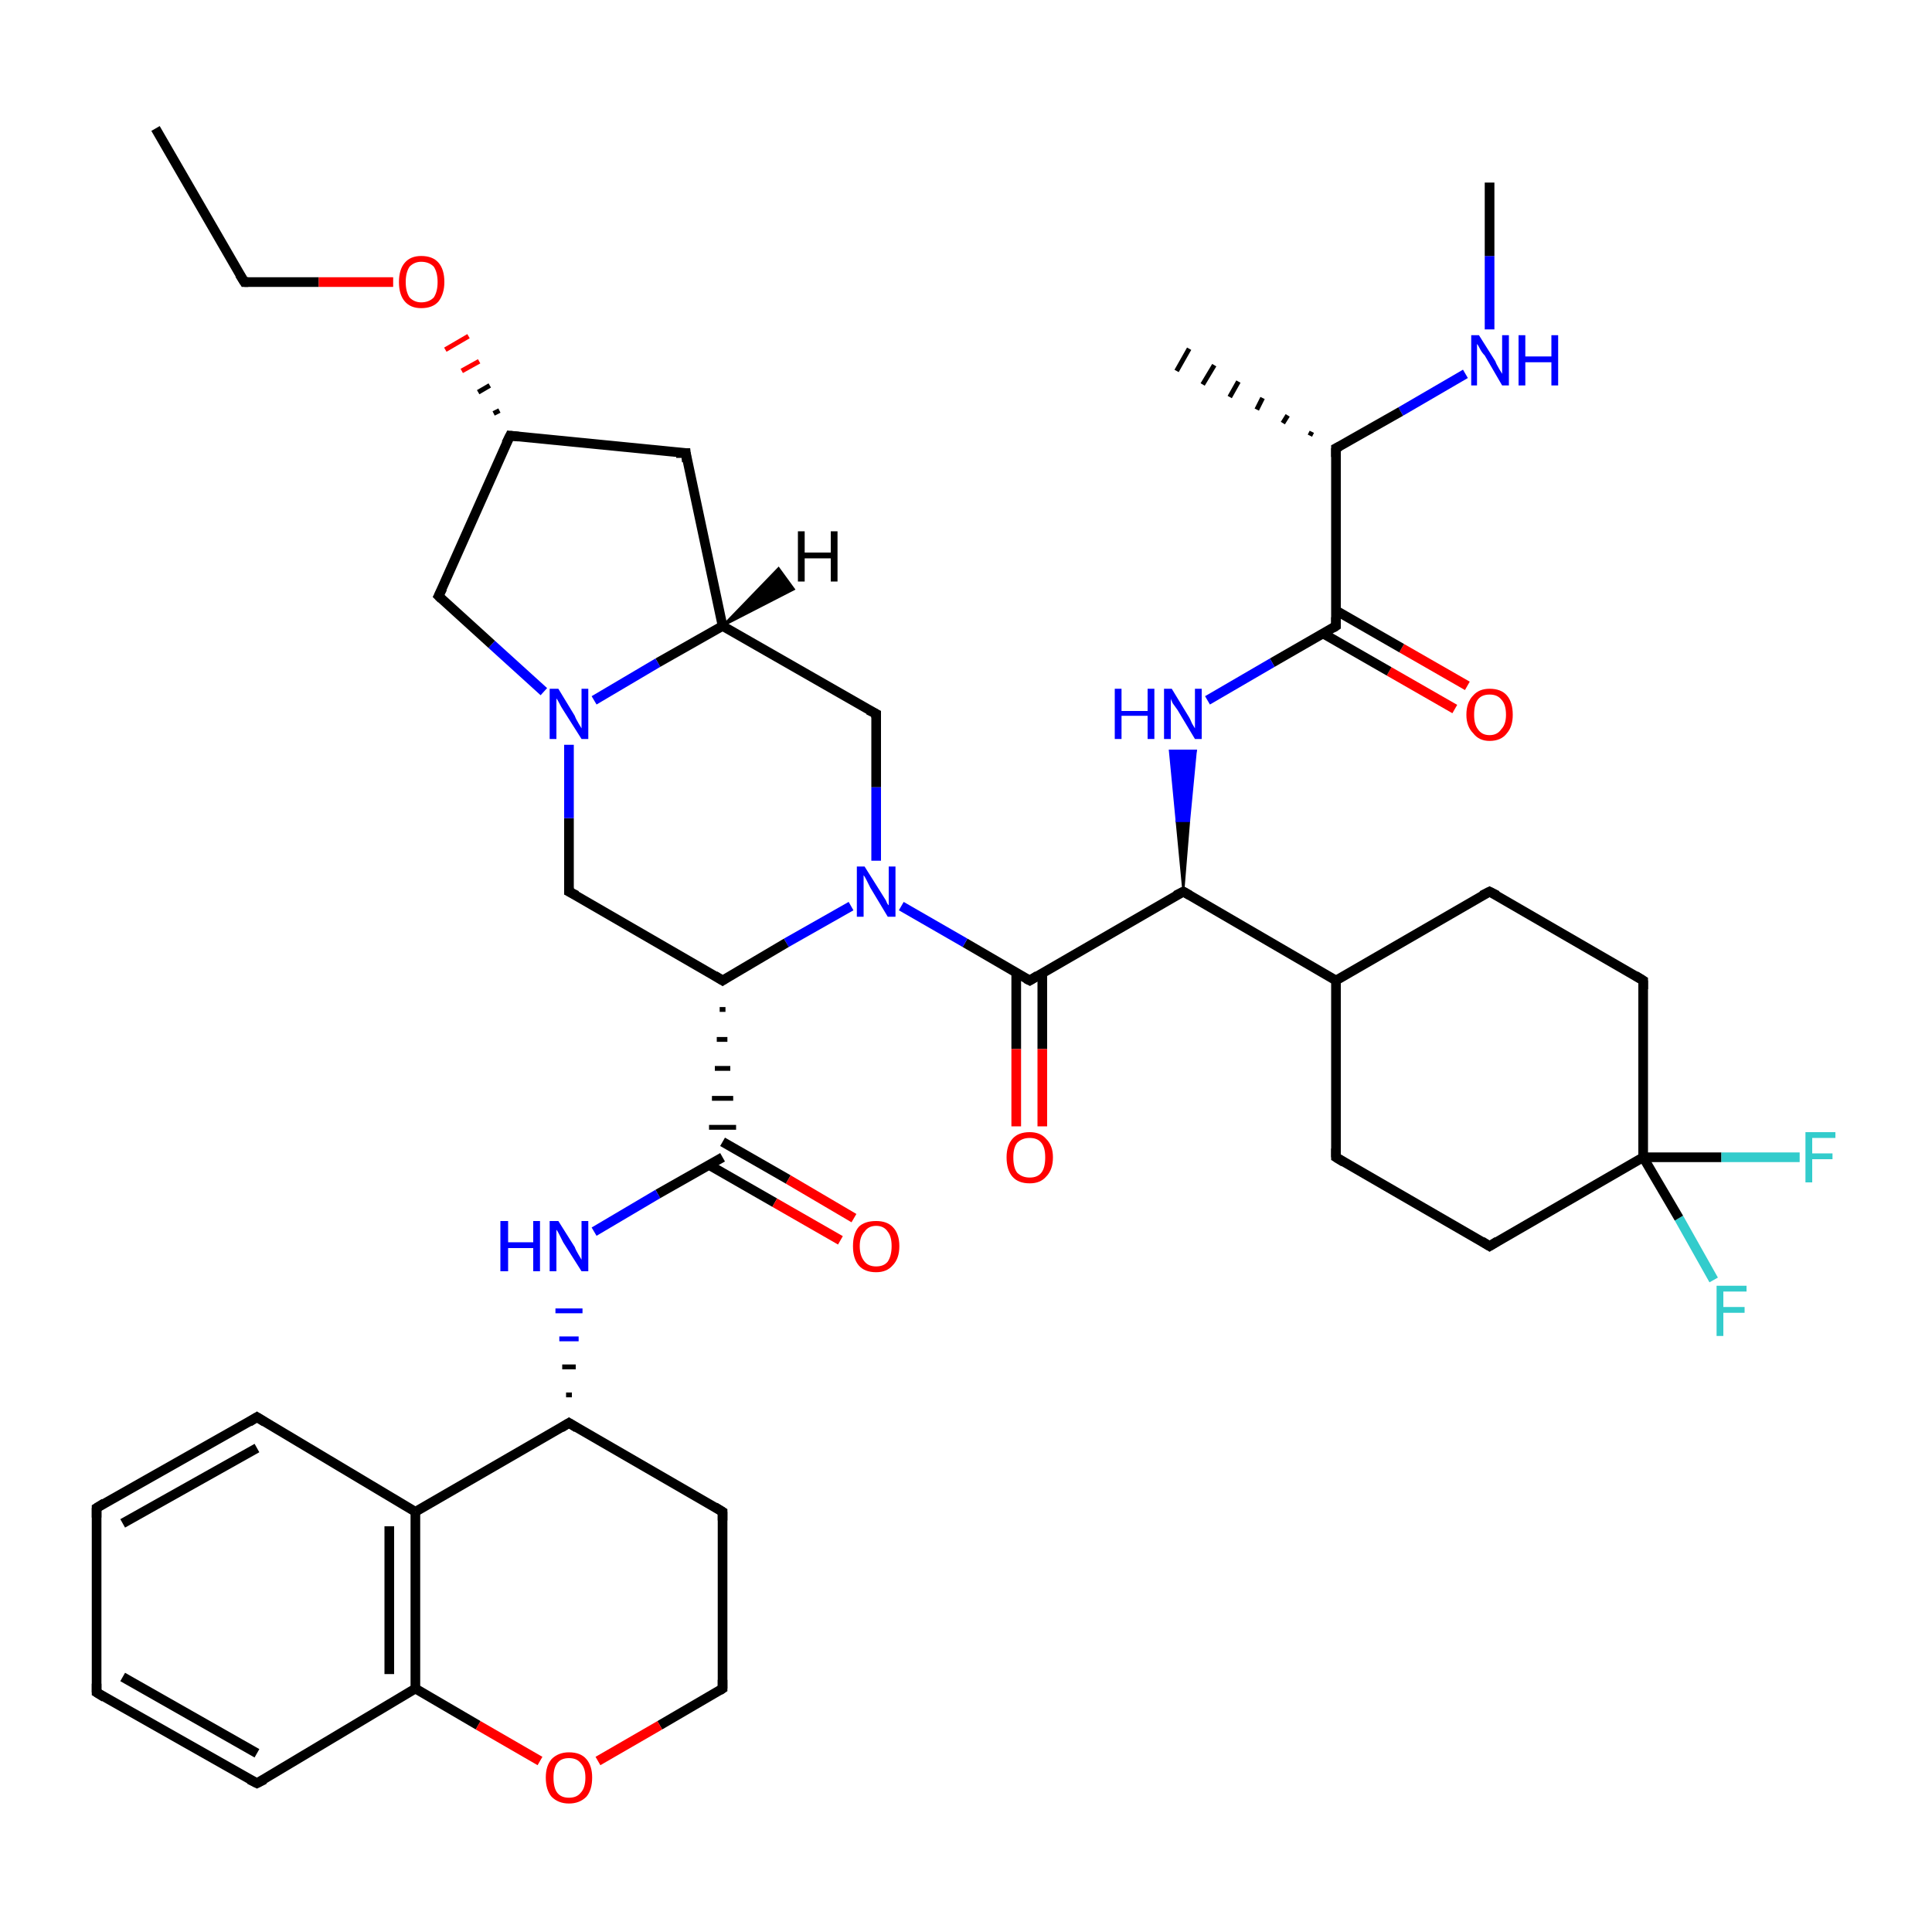 <?xml version='1.0' encoding='iso-8859-1'?>
<svg version='1.1' baseProfile='full'
              xmlns='http://www.w3.org/2000/svg'
                      xmlns:rdkit='http://www.rdkit.org/xml'
                      xmlns:xlink='http://www.w3.org/1999/xlink'
                  xml:space='preserve'
width='200px' height='200px' viewBox='0 0 200 200'>
<!-- END OF HEADER -->
<rect style='opacity:1.0;fill:#FFFFFF;stroke:none' width='200.0' height='200.0' x='0.0' y='0.0'> </rect>
<path class='bond-0 atom-0 atom-1' d='M 154.2,34.1 L 154.2,26.5' style='fill:none;fill-rule:evenodd;stroke:#0000FF;stroke-width:1.0px;stroke-linecap:butt;stroke-linejoin:miter;stroke-opacity:1' />
<path class='bond-0 atom-0 atom-1' d='M 154.2,26.5 L 154.2,18.9' style='fill:none;fill-rule:evenodd;stroke:#000000;stroke-width:1.0px;stroke-linecap:butt;stroke-linejoin:miter;stroke-opacity:1' />
<path class='bond-1 atom-0 atom-2' d='M 151.7,38.7 L 145.0,42.6' style='fill:none;fill-rule:evenodd;stroke:#0000FF;stroke-width:1.0px;stroke-linecap:butt;stroke-linejoin:miter;stroke-opacity:1' />
<path class='bond-1 atom-0 atom-2' d='M 145.0,42.6 L 138.3,46.4' style='fill:none;fill-rule:evenodd;stroke:#000000;stroke-width:1.0px;stroke-linecap:butt;stroke-linejoin:miter;stroke-opacity:1' />
<path class='bond-2 atom-2 atom-3' d='M 135.6,45.1 L 135.8,44.7' style='fill:none;fill-rule:evenodd;stroke:#000000;stroke-width:0.5px;stroke-linecap:butt;stroke-linejoin:miter;stroke-opacity:1' />
<path class='bond-2 atom-2 atom-3' d='M 132.8,43.8 L 133.3,43.0' style='fill:none;fill-rule:evenodd;stroke:#000000;stroke-width:0.5px;stroke-linecap:butt;stroke-linejoin:miter;stroke-opacity:1' />
<path class='bond-2 atom-2 atom-3' d='M 130.1,42.4 L 130.7,41.2' style='fill:none;fill-rule:evenodd;stroke:#000000;stroke-width:0.5px;stroke-linecap:butt;stroke-linejoin:miter;stroke-opacity:1' />
<path class='bond-2 atom-2 atom-3' d='M 127.3,41.1 L 128.2,39.5' style='fill:none;fill-rule:evenodd;stroke:#000000;stroke-width:0.5px;stroke-linecap:butt;stroke-linejoin:miter;stroke-opacity:1' />
<path class='bond-2 atom-2 atom-3' d='M 124.5,39.8 L 125.7,37.8' style='fill:none;fill-rule:evenodd;stroke:#000000;stroke-width:0.5px;stroke-linecap:butt;stroke-linejoin:miter;stroke-opacity:1' />
<path class='bond-2 atom-2 atom-3' d='M 121.8,38.4 L 123.1,36.1' style='fill:none;fill-rule:evenodd;stroke:#000000;stroke-width:0.5px;stroke-linecap:butt;stroke-linejoin:miter;stroke-opacity:1' />
<path class='bond-3 atom-5 atom-4' d='M 150.6,73.4 L 143.8,69.5' style='fill:none;fill-rule:evenodd;stroke:#FF0000;stroke-width:1.0px;stroke-linecap:butt;stroke-linejoin:miter;stroke-opacity:1' />
<path class='bond-3 atom-5 atom-4' d='M 143.8,69.5 L 137.0,65.6' style='fill:none;fill-rule:evenodd;stroke:#000000;stroke-width:1.0px;stroke-linecap:butt;stroke-linejoin:miter;stroke-opacity:1' />
<path class='bond-3 atom-5 atom-4' d='M 151.9,71.0 L 145.1,67.1' style='fill:none;fill-rule:evenodd;stroke:#FF0000;stroke-width:1.0px;stroke-linecap:butt;stroke-linejoin:miter;stroke-opacity:1' />
<path class='bond-3 atom-5 atom-4' d='M 145.1,67.1 L 138.3,63.2' style='fill:none;fill-rule:evenodd;stroke:#000000;stroke-width:1.0px;stroke-linecap:butt;stroke-linejoin:miter;stroke-opacity:1' />
<path class='bond-4 atom-2 atom-4' d='M 138.3,46.4 L 138.3,64.8' style='fill:none;fill-rule:evenodd;stroke:#000000;stroke-width:1.0px;stroke-linecap:butt;stroke-linejoin:miter;stroke-opacity:1' />
<path class='bond-5 atom-4 atom-9' d='M 138.3,64.8 L 131.7,68.6' style='fill:none;fill-rule:evenodd;stroke:#000000;stroke-width:1.0px;stroke-linecap:butt;stroke-linejoin:miter;stroke-opacity:1' />
<path class='bond-5 atom-4 atom-9' d='M 131.7,68.6 L 125.0,72.5' style='fill:none;fill-rule:evenodd;stroke:#0000FF;stroke-width:1.0px;stroke-linecap:butt;stroke-linejoin:miter;stroke-opacity:1' />
<path class='bond-6 atom-8 atom-9' d='M 122.5,92.3 L 121.8,85.0 L 123.1,85.0 Z' style='fill:#000000;fill-rule:evenodd;fill-opacity:1;stroke:#000000;stroke-width:0.2px;stroke-linecap:butt;stroke-linejoin:miter;stroke-opacity:1;' />
<path class='bond-6 atom-8 atom-9' d='M 121.8,85.0 L 123.8,77.7 L 121.1,77.7 Z' style='fill:#0000FF;fill-rule:evenodd;fill-opacity:1;stroke:#0000FF;stroke-width:0.2px;stroke-linecap:butt;stroke-linejoin:miter;stroke-opacity:1;' />
<path class='bond-6 atom-8 atom-9' d='M 121.8,85.0 L 123.1,85.0 L 123.8,77.7 Z' style='fill:#0000FF;fill-rule:evenodd;fill-opacity:1;stroke:#0000FF;stroke-width:0.2px;stroke-linecap:butt;stroke-linejoin:miter;stroke-opacity:1;' />
<path class='bond-7 atom-17 atom-16' d='M 138.3,119.8 L 154.2,129.0' style='fill:none;fill-rule:evenodd;stroke:#000000;stroke-width:1.0px;stroke-linecap:butt;stroke-linejoin:miter;stroke-opacity:1' />
<path class='bond-8 atom-17 atom-10' d='M 138.3,119.8 L 138.3,101.5' style='fill:none;fill-rule:evenodd;stroke:#000000;stroke-width:1.0px;stroke-linecap:butt;stroke-linejoin:miter;stroke-opacity:1' />
<path class='bond-9 atom-8 atom-10' d='M 122.5,92.3 L 138.3,101.5' style='fill:none;fill-rule:evenodd;stroke:#000000;stroke-width:1.0px;stroke-linecap:butt;stroke-linejoin:miter;stroke-opacity:1' />
<path class='bond-10 atom-8 atom-6' d='M 122.5,92.3 L 106.6,101.5' style='fill:none;fill-rule:evenodd;stroke:#000000;stroke-width:1.0px;stroke-linecap:butt;stroke-linejoin:miter;stroke-opacity:1' />
<path class='bond-11 atom-16 atom-13' d='M 154.2,129.0 L 170.1,119.8' style='fill:none;fill-rule:evenodd;stroke:#000000;stroke-width:1.0px;stroke-linecap:butt;stroke-linejoin:miter;stroke-opacity:1' />
<path class='bond-12 atom-24 atom-23' d='M 90.7,73.9 L 74.8,64.8' style='fill:none;fill-rule:evenodd;stroke:#000000;stroke-width:1.0px;stroke-linecap:butt;stroke-linejoin:miter;stroke-opacity:1' />
<path class='bond-13 atom-24 atom-25' d='M 90.7,73.9 L 90.7,81.5' style='fill:none;fill-rule:evenodd;stroke:#000000;stroke-width:1.0px;stroke-linecap:butt;stroke-linejoin:miter;stroke-opacity:1' />
<path class='bond-13 atom-24 atom-25' d='M 90.7,81.5 L 90.7,89.1' style='fill:none;fill-rule:evenodd;stroke:#0000FF;stroke-width:1.0px;stroke-linecap:butt;stroke-linejoin:miter;stroke-opacity:1' />
<path class='bond-14 atom-23 atom-22' d='M 74.8,64.8 L 71.0,46.9' style='fill:none;fill-rule:evenodd;stroke:#000000;stroke-width:1.0px;stroke-linecap:butt;stroke-linejoin:miter;stroke-opacity:1' />
<path class='bond-15 atom-23 atom-28' d='M 74.8,64.8 L 68.1,68.6' style='fill:none;fill-rule:evenodd;stroke:#000000;stroke-width:1.0px;stroke-linecap:butt;stroke-linejoin:miter;stroke-opacity:1' />
<path class='bond-15 atom-23 atom-28' d='M 68.1,68.6 L 61.5,72.5' style='fill:none;fill-rule:evenodd;stroke:#0000FF;stroke-width:1.0px;stroke-linecap:butt;stroke-linejoin:miter;stroke-opacity:1' />
<path class='bond-16 atom-10 atom-11' d='M 138.3,101.5 L 154.2,92.3' style='fill:none;fill-rule:evenodd;stroke:#000000;stroke-width:1.0px;stroke-linecap:butt;stroke-linejoin:miter;stroke-opacity:1' />
<path class='bond-17 atom-6 atom-25' d='M 106.6,101.5 L 99.9,97.6' style='fill:none;fill-rule:evenodd;stroke:#000000;stroke-width:1.0px;stroke-linecap:butt;stroke-linejoin:miter;stroke-opacity:1' />
<path class='bond-17 atom-6 atom-25' d='M 99.9,97.6 L 93.3,93.8' style='fill:none;fill-rule:evenodd;stroke:#0000FF;stroke-width:1.0px;stroke-linecap:butt;stroke-linejoin:miter;stroke-opacity:1' />
<path class='bond-18 atom-6 atom-7' d='M 105.2,100.7 L 105.2,108.6' style='fill:none;fill-rule:evenodd;stroke:#000000;stroke-width:1.0px;stroke-linecap:butt;stroke-linejoin:miter;stroke-opacity:1' />
<path class='bond-18 atom-6 atom-7' d='M 105.2,108.6 L 105.2,116.6' style='fill:none;fill-rule:evenodd;stroke:#FF0000;stroke-width:1.0px;stroke-linecap:butt;stroke-linejoin:miter;stroke-opacity:1' />
<path class='bond-18 atom-6 atom-7' d='M 107.9,100.7 L 107.9,108.6' style='fill:none;fill-rule:evenodd;stroke:#000000;stroke-width:1.0px;stroke-linecap:butt;stroke-linejoin:miter;stroke-opacity:1' />
<path class='bond-18 atom-6 atom-7' d='M 107.9,108.6 L 107.9,116.6' style='fill:none;fill-rule:evenodd;stroke:#FF0000;stroke-width:1.0px;stroke-linecap:butt;stroke-linejoin:miter;stroke-opacity:1' />
<path class='bond-19 atom-22 atom-21' d='M 71.0,46.9 L 52.8,45.1' style='fill:none;fill-rule:evenodd;stroke:#000000;stroke-width:1.0px;stroke-linecap:butt;stroke-linejoin:miter;stroke-opacity:1' />
<path class='bond-20 atom-25 atom-26' d='M 88.1,93.8 L 81.4,97.6' style='fill:none;fill-rule:evenodd;stroke:#0000FF;stroke-width:1.0px;stroke-linecap:butt;stroke-linejoin:miter;stroke-opacity:1' />
<path class='bond-20 atom-25 atom-26' d='M 81.4,97.6 L 74.8,101.5' style='fill:none;fill-rule:evenodd;stroke:#000000;stroke-width:1.0px;stroke-linecap:butt;stroke-linejoin:miter;stroke-opacity:1' />
<path class='bond-21 atom-21 atom-29' d='M 52.8,45.1 L 45.4,61.7' style='fill:none;fill-rule:evenodd;stroke:#000000;stroke-width:1.0px;stroke-linecap:butt;stroke-linejoin:miter;stroke-opacity:1' />
<path class='bond-22 atom-21 atom-20' d='M 51.7,42.5 L 51.1,42.8' style='fill:none;fill-rule:evenodd;stroke:#000000;stroke-width:0.5px;stroke-linecap:butt;stroke-linejoin:miter;stroke-opacity:1' />
<path class='bond-22 atom-21 atom-20' d='M 50.7,39.9 L 49.5,40.6' style='fill:none;fill-rule:evenodd;stroke:#000000;stroke-width:0.5px;stroke-linecap:butt;stroke-linejoin:miter;stroke-opacity:1' />
<path class='bond-22 atom-21 atom-20' d='M 49.6,37.4 L 47.8,38.4' style='fill:none;fill-rule:evenodd;stroke:#FF0000;stroke-width:0.5px;stroke-linecap:butt;stroke-linejoin:miter;stroke-opacity:1' />
<path class='bond-22 atom-21 atom-20' d='M 48.5,34.8 L 46.1,36.2' style='fill:none;fill-rule:evenodd;stroke:#FF0000;stroke-width:0.5px;stroke-linecap:butt;stroke-linejoin:miter;stroke-opacity:1' />
<path class='bond-23 atom-15 atom-13' d='M 177.4,132.5 L 173.8,126.1' style='fill:none;fill-rule:evenodd;stroke:#33CCCC;stroke-width:1.0px;stroke-linecap:butt;stroke-linejoin:miter;stroke-opacity:1' />
<path class='bond-23 atom-15 atom-13' d='M 173.8,126.1 L 170.1,119.8' style='fill:none;fill-rule:evenodd;stroke:#000000;stroke-width:1.0px;stroke-linecap:butt;stroke-linejoin:miter;stroke-opacity:1' />
<path class='bond-24 atom-27 atom-26' d='M 58.9,92.3 L 74.8,101.5' style='fill:none;fill-rule:evenodd;stroke:#000000;stroke-width:1.0px;stroke-linecap:butt;stroke-linejoin:miter;stroke-opacity:1' />
<path class='bond-25 atom-27 atom-28' d='M 58.9,92.3 L 58.9,84.7' style='fill:none;fill-rule:evenodd;stroke:#000000;stroke-width:1.0px;stroke-linecap:butt;stroke-linejoin:miter;stroke-opacity:1' />
<path class='bond-25 atom-27 atom-28' d='M 58.9,84.7 L 58.9,77.1' style='fill:none;fill-rule:evenodd;stroke:#0000FF;stroke-width:1.0px;stroke-linecap:butt;stroke-linejoin:miter;stroke-opacity:1' />
<path class='bond-26 atom-13 atom-14' d='M 170.1,119.8 L 178.2,119.8' style='fill:none;fill-rule:evenodd;stroke:#000000;stroke-width:1.0px;stroke-linecap:butt;stroke-linejoin:miter;stroke-opacity:1' />
<path class='bond-26 atom-13 atom-14' d='M 178.2,119.8 L 186.3,119.8' style='fill:none;fill-rule:evenodd;stroke:#33CCCC;stroke-width:1.0px;stroke-linecap:butt;stroke-linejoin:miter;stroke-opacity:1' />
<path class='bond-27 atom-13 atom-12' d='M 170.1,119.8 L 170.1,101.5' style='fill:none;fill-rule:evenodd;stroke:#000000;stroke-width:1.0px;stroke-linecap:butt;stroke-linejoin:miter;stroke-opacity:1' />
<path class='bond-28 atom-26 atom-30' d='M 74.5,104.5 L 75.1,104.5' style='fill:none;fill-rule:evenodd;stroke:#000000;stroke-width:0.5px;stroke-linecap:butt;stroke-linejoin:miter;stroke-opacity:1' />
<path class='bond-28 atom-26 atom-30' d='M 74.2,107.6 L 75.3,107.6' style='fill:none;fill-rule:evenodd;stroke:#000000;stroke-width:0.5px;stroke-linecap:butt;stroke-linejoin:miter;stroke-opacity:1' />
<path class='bond-28 atom-26 atom-30' d='M 74.0,110.6 L 75.6,110.6' style='fill:none;fill-rule:evenodd;stroke:#000000;stroke-width:0.5px;stroke-linecap:butt;stroke-linejoin:miter;stroke-opacity:1' />
<path class='bond-28 atom-26 atom-30' d='M 73.7,113.7 L 75.9,113.7' style='fill:none;fill-rule:evenodd;stroke:#000000;stroke-width:0.5px;stroke-linecap:butt;stroke-linejoin:miter;stroke-opacity:1' />
<path class='bond-28 atom-26 atom-30' d='M 73.4,116.7 L 76.2,116.7' style='fill:none;fill-rule:evenodd;stroke:#000000;stroke-width:0.5px;stroke-linecap:butt;stroke-linejoin:miter;stroke-opacity:1' />
<path class='bond-29 atom-28 atom-29' d='M 56.3,71.6 L 50.9,66.7' style='fill:none;fill-rule:evenodd;stroke:#0000FF;stroke-width:1.0px;stroke-linecap:butt;stroke-linejoin:miter;stroke-opacity:1' />
<path class='bond-29 atom-28 atom-29' d='M 50.9,66.7 L 45.4,61.7' style='fill:none;fill-rule:evenodd;stroke:#000000;stroke-width:1.0px;stroke-linecap:butt;stroke-linejoin:miter;stroke-opacity:1' />
<path class='bond-30 atom-11 atom-12' d='M 154.2,92.3 L 170.1,101.5' style='fill:none;fill-rule:evenodd;stroke:#000000;stroke-width:1.0px;stroke-linecap:butt;stroke-linejoin:miter;stroke-opacity:1' />
<path class='bond-31 atom-19 atom-18' d='M 25.3,29.2 L 16.1,13.3' style='fill:none;fill-rule:evenodd;stroke:#000000;stroke-width:1.0px;stroke-linecap:butt;stroke-linejoin:miter;stroke-opacity:1' />
<path class='bond-32 atom-19 atom-20' d='M 25.3,29.2 L 33.0,29.2' style='fill:none;fill-rule:evenodd;stroke:#000000;stroke-width:1.0px;stroke-linecap:butt;stroke-linejoin:miter;stroke-opacity:1' />
<path class='bond-32 atom-19 atom-20' d='M 33.0,29.2 L 40.7,29.2' style='fill:none;fill-rule:evenodd;stroke:#FF0000;stroke-width:1.0px;stroke-linecap:butt;stroke-linejoin:miter;stroke-opacity:1' />
<path class='bond-33 atom-30 atom-31' d='M 73.4,120.6 L 80.2,124.5' style='fill:none;fill-rule:evenodd;stroke:#000000;stroke-width:1.0px;stroke-linecap:butt;stroke-linejoin:miter;stroke-opacity:1' />
<path class='bond-33 atom-30 atom-31' d='M 80.2,124.5 L 87.0,128.4' style='fill:none;fill-rule:evenodd;stroke:#FF0000;stroke-width:1.0px;stroke-linecap:butt;stroke-linejoin:miter;stroke-opacity:1' />
<path class='bond-33 atom-30 atom-31' d='M 74.8,118.2 L 81.6,122.1' style='fill:none;fill-rule:evenodd;stroke:#000000;stroke-width:1.0px;stroke-linecap:butt;stroke-linejoin:miter;stroke-opacity:1' />
<path class='bond-33 atom-30 atom-31' d='M 81.6,122.1 L 88.4,126.1' style='fill:none;fill-rule:evenodd;stroke:#FF0000;stroke-width:1.0px;stroke-linecap:butt;stroke-linejoin:miter;stroke-opacity:1' />
<path class='bond-34 atom-30 atom-32' d='M 74.8,119.8 L 68.1,123.6' style='fill:none;fill-rule:evenodd;stroke:#000000;stroke-width:1.0px;stroke-linecap:butt;stroke-linejoin:miter;stroke-opacity:1' />
<path class='bond-34 atom-30 atom-32' d='M 68.1,123.6 L 61.5,127.5' style='fill:none;fill-rule:evenodd;stroke:#0000FF;stroke-width:1.0px;stroke-linecap:butt;stroke-linejoin:miter;stroke-opacity:1' />
<path class='bond-35 atom-33 atom-32' d='M 59.2,144.4 L 58.6,144.4' style='fill:none;fill-rule:evenodd;stroke:#000000;stroke-width:0.5px;stroke-linecap:butt;stroke-linejoin:miter;stroke-opacity:1' />
<path class='bond-35 atom-33 atom-32' d='M 59.6,141.5 L 58.2,141.5' style='fill:none;fill-rule:evenodd;stroke:#000000;stroke-width:0.5px;stroke-linecap:butt;stroke-linejoin:miter;stroke-opacity:1' />
<path class='bond-35 atom-33 atom-32' d='M 59.9,138.6 L 57.9,138.6' style='fill:none;fill-rule:evenodd;stroke:#0000FF;stroke-width:0.5px;stroke-linecap:butt;stroke-linejoin:miter;stroke-opacity:1' />
<path class='bond-35 atom-33 atom-32' d='M 60.3,135.7 L 57.5,135.7' style='fill:none;fill-rule:evenodd;stroke:#0000FF;stroke-width:0.5px;stroke-linecap:butt;stroke-linejoin:miter;stroke-opacity:1' />
<path class='bond-36 atom-41 atom-40' d='M 26.6,146.7 L 10.0,156.1' style='fill:none;fill-rule:evenodd;stroke:#000000;stroke-width:1.0px;stroke-linecap:butt;stroke-linejoin:miter;stroke-opacity:1' />
<path class='bond-36 atom-41 atom-40' d='M 26.6,149.9 L 12.7,157.7' style='fill:none;fill-rule:evenodd;stroke:#000000;stroke-width:1.0px;stroke-linecap:butt;stroke-linejoin:miter;stroke-opacity:1' />
<path class='bond-37 atom-41 atom-42' d='M 26.6,146.7 L 43.0,156.5' style='fill:none;fill-rule:evenodd;stroke:#000000;stroke-width:1.0px;stroke-linecap:butt;stroke-linejoin:miter;stroke-opacity:1' />
<path class='bond-38 atom-33 atom-42' d='M 58.9,147.3 L 43.0,156.5' style='fill:none;fill-rule:evenodd;stroke:#000000;stroke-width:1.0px;stroke-linecap:butt;stroke-linejoin:miter;stroke-opacity:1' />
<path class='bond-39 atom-33 atom-34' d='M 58.9,147.3 L 74.8,156.5' style='fill:none;fill-rule:evenodd;stroke:#000000;stroke-width:1.0px;stroke-linecap:butt;stroke-linejoin:miter;stroke-opacity:1' />
<path class='bond-40 atom-40 atom-39' d='M 10.0,156.1 L 10.0,175.2' style='fill:none;fill-rule:evenodd;stroke:#000000;stroke-width:1.0px;stroke-linecap:butt;stroke-linejoin:miter;stroke-opacity:1' />
<path class='bond-41 atom-42 atom-37' d='M 43.0,156.5 L 43.0,174.8' style='fill:none;fill-rule:evenodd;stroke:#000000;stroke-width:1.0px;stroke-linecap:butt;stroke-linejoin:miter;stroke-opacity:1' />
<path class='bond-41 atom-42 atom-37' d='M 40.3,158.0 L 40.3,173.3' style='fill:none;fill-rule:evenodd;stroke:#000000;stroke-width:1.0px;stroke-linecap:butt;stroke-linejoin:miter;stroke-opacity:1' />
<path class='bond-42 atom-34 atom-35' d='M 74.8,156.5 L 74.8,174.8' style='fill:none;fill-rule:evenodd;stroke:#000000;stroke-width:1.0px;stroke-linecap:butt;stroke-linejoin:miter;stroke-opacity:1' />
<path class='bond-43 atom-39 atom-38' d='M 10.0,175.2 L 26.6,184.6' style='fill:none;fill-rule:evenodd;stroke:#000000;stroke-width:1.0px;stroke-linecap:butt;stroke-linejoin:miter;stroke-opacity:1' />
<path class='bond-43 atom-39 atom-38' d='M 12.7,173.6 L 26.6,181.5' style='fill:none;fill-rule:evenodd;stroke:#000000;stroke-width:1.0px;stroke-linecap:butt;stroke-linejoin:miter;stroke-opacity:1' />
<path class='bond-44 atom-37 atom-38' d='M 43.0,174.8 L 26.6,184.6' style='fill:none;fill-rule:evenodd;stroke:#000000;stroke-width:1.0px;stroke-linecap:butt;stroke-linejoin:miter;stroke-opacity:1' />
<path class='bond-45 atom-37 atom-36' d='M 43.0,174.8 L 49.5,178.6' style='fill:none;fill-rule:evenodd;stroke:#000000;stroke-width:1.0px;stroke-linecap:butt;stroke-linejoin:miter;stroke-opacity:1' />
<path class='bond-45 atom-37 atom-36' d='M 49.5,178.6 L 55.9,182.3' style='fill:none;fill-rule:evenodd;stroke:#FF0000;stroke-width:1.0px;stroke-linecap:butt;stroke-linejoin:miter;stroke-opacity:1' />
<path class='bond-46 atom-35 atom-36' d='M 74.8,174.8 L 68.3,178.6' style='fill:none;fill-rule:evenodd;stroke:#000000;stroke-width:1.0px;stroke-linecap:butt;stroke-linejoin:miter;stroke-opacity:1' />
<path class='bond-46 atom-35 atom-36' d='M 68.3,178.6 L 61.9,182.3' style='fill:none;fill-rule:evenodd;stroke:#FF0000;stroke-width:1.0px;stroke-linecap:butt;stroke-linejoin:miter;stroke-opacity:1' />
<path class='bond-47 atom-23 atom-43' d='M 74.8,64.8 L 80.6,58.8 L 82.2,61.0 Z' style='fill:#000000;fill-rule:evenodd;fill-opacity:1;stroke:#000000;stroke-width:0.2px;stroke-linecap:butt;stroke-linejoin:miter;stroke-opacity:1;' />
<path d='M 138.7,46.2 L 138.3,46.4 L 138.3,47.3' style='fill:none;stroke:#000000;stroke-width:1.0px;stroke-linecap:butt;stroke-linejoin:miter;stroke-opacity:1;' />
<path d='M 138.3,63.9 L 138.3,64.8 L 138.0,65.0' style='fill:none;stroke:#000000;stroke-width:1.0px;stroke-linecap:butt;stroke-linejoin:miter;stroke-opacity:1;' />
<path d='M 107.4,101.0 L 106.6,101.5 L 106.2,101.3' style='fill:none;stroke:#000000;stroke-width:1.0px;stroke-linecap:butt;stroke-linejoin:miter;stroke-opacity:1;' />
<path d='M 123.2,92.7 L 122.5,92.3 L 121.7,92.7' style='fill:none;stroke:#000000;stroke-width:1.0px;stroke-linecap:butt;stroke-linejoin:miter;stroke-opacity:1;' />
<path d='M 153.4,92.7 L 154.2,92.3 L 155.0,92.7' style='fill:none;stroke:#000000;stroke-width:1.0px;stroke-linecap:butt;stroke-linejoin:miter;stroke-opacity:1;' />
<path d='M 170.1,102.4 L 170.1,101.5 L 169.3,101.0' style='fill:none;stroke:#000000;stroke-width:1.0px;stroke-linecap:butt;stroke-linejoin:miter;stroke-opacity:1;' />
<path d='M 153.4,128.5 L 154.2,129.0 L 155.0,128.5' style='fill:none;stroke:#000000;stroke-width:1.0px;stroke-linecap:butt;stroke-linejoin:miter;stroke-opacity:1;' />
<path d='M 139.1,120.3 L 138.3,119.8 L 138.3,118.9' style='fill:none;stroke:#000000;stroke-width:1.0px;stroke-linecap:butt;stroke-linejoin:miter;stroke-opacity:1;' />
<path d='M 24.8,28.4 L 25.3,29.2 L 25.7,29.2' style='fill:none;stroke:#000000;stroke-width:1.0px;stroke-linecap:butt;stroke-linejoin:miter;stroke-opacity:1;' />
<path d='M 53.7,45.2 L 52.8,45.1 L 52.4,45.9' style='fill:none;stroke:#000000;stroke-width:1.0px;stroke-linecap:butt;stroke-linejoin:miter;stroke-opacity:1;' />
<path d='M 71.1,47.8 L 71.0,46.9 L 70.0,46.9' style='fill:none;stroke:#000000;stroke-width:1.0px;stroke-linecap:butt;stroke-linejoin:miter;stroke-opacity:1;' />
<path d='M 89.9,73.5 L 90.7,73.9 L 90.7,74.3' style='fill:none;stroke:#000000;stroke-width:1.0px;stroke-linecap:butt;stroke-linejoin:miter;stroke-opacity:1;' />
<path d='M 75.1,101.3 L 74.8,101.5 L 74.0,101.0' style='fill:none;stroke:#000000;stroke-width:1.0px;stroke-linecap:butt;stroke-linejoin:miter;stroke-opacity:1;' />
<path d='M 59.7,92.7 L 58.9,92.3 L 58.9,91.9' style='fill:none;stroke:#000000;stroke-width:1.0px;stroke-linecap:butt;stroke-linejoin:miter;stroke-opacity:1;' />
<path d='M 45.8,60.9 L 45.4,61.7 L 45.7,62.0' style='fill:none;stroke:#000000;stroke-width:1.0px;stroke-linecap:butt;stroke-linejoin:miter;stroke-opacity:1;' />
<path d='M 58.1,147.8 L 58.9,147.3 L 59.7,147.8' style='fill:none;stroke:#000000;stroke-width:1.0px;stroke-linecap:butt;stroke-linejoin:miter;stroke-opacity:1;' />
<path d='M 74.0,156.0 L 74.8,156.5 L 74.8,157.4' style='fill:none;stroke:#000000;stroke-width:1.0px;stroke-linecap:butt;stroke-linejoin:miter;stroke-opacity:1;' />
<path d='M 74.8,173.9 L 74.8,174.8 L 74.5,175.0' style='fill:none;stroke:#000000;stroke-width:1.0px;stroke-linecap:butt;stroke-linejoin:miter;stroke-opacity:1;' />
<path d='M 25.8,184.2 L 26.6,184.6 L 27.4,184.2' style='fill:none;stroke:#000000;stroke-width:1.0px;stroke-linecap:butt;stroke-linejoin:miter;stroke-opacity:1;' />
<path d='M 10.0,174.3 L 10.0,175.2 L 10.8,175.7' style='fill:none;stroke:#000000;stroke-width:1.0px;stroke-linecap:butt;stroke-linejoin:miter;stroke-opacity:1;' />
<path d='M 10.8,155.6 L 10.0,156.1 L 10.0,157.1' style='fill:none;stroke:#000000;stroke-width:1.0px;stroke-linecap:butt;stroke-linejoin:miter;stroke-opacity:1;' />
<path d='M 25.8,147.2 L 26.6,146.7 L 27.4,147.2' style='fill:none;stroke:#000000;stroke-width:1.0px;stroke-linecap:butt;stroke-linejoin:miter;stroke-opacity:1;' />
<path class='atom-0' d='M 153.1 34.7
L 154.8 37.4
Q 154.9 37.7, 155.2 38.2
Q 155.5 38.7, 155.5 38.7
L 155.5 34.7
L 156.2 34.7
L 156.2 39.9
L 155.5 39.9
L 153.7 36.8
Q 153.4 36.5, 153.2 36.1
Q 153.0 35.7, 152.9 35.6
L 152.9 39.9
L 152.3 39.9
L 152.3 34.7
L 153.1 34.7
' fill='#0000FF'/>
<path class='atom-0' d='M 157.2 34.7
L 157.9 34.7
L 157.9 36.9
L 160.6 36.9
L 160.6 34.7
L 161.3 34.7
L 161.3 39.9
L 160.6 39.9
L 160.6 37.5
L 157.9 37.5
L 157.9 39.9
L 157.2 39.9
L 157.2 34.7
' fill='#0000FF'/>
<path class='atom-5' d='M 151.8 74.0
Q 151.8 72.7, 152.5 72.0
Q 153.1 71.3, 154.2 71.3
Q 155.4 71.3, 156.0 72.0
Q 156.6 72.7, 156.6 74.0
Q 156.6 75.2, 156.0 75.9
Q 155.4 76.7, 154.2 76.7
Q 153.1 76.7, 152.5 75.9
Q 151.8 75.2, 151.8 74.0
M 154.2 76.1
Q 155.0 76.1, 155.4 75.5
Q 155.9 75.0, 155.9 74.0
Q 155.9 72.9, 155.4 72.4
Q 155.0 71.9, 154.2 71.9
Q 153.4 71.9, 153.0 72.4
Q 152.6 72.9, 152.6 74.0
Q 152.6 75.0, 153.0 75.5
Q 153.4 76.1, 154.2 76.1
' fill='#FF0000'/>
<path class='atom-7' d='M 104.2 119.8
Q 104.2 118.6, 104.8 117.9
Q 105.4 117.2, 106.6 117.2
Q 107.7 117.2, 108.3 117.9
Q 109.0 118.6, 109.0 119.8
Q 109.0 121.1, 108.3 121.8
Q 107.7 122.5, 106.6 122.5
Q 105.4 122.5, 104.8 121.8
Q 104.2 121.1, 104.2 119.8
M 106.6 121.9
Q 107.4 121.9, 107.8 121.4
Q 108.2 120.9, 108.2 119.8
Q 108.2 118.8, 107.8 118.3
Q 107.4 117.8, 106.6 117.8
Q 105.8 117.8, 105.3 118.3
Q 104.9 118.8, 104.9 119.8
Q 104.9 120.9, 105.3 121.4
Q 105.8 121.9, 106.6 121.9
' fill='#FF0000'/>
<path class='atom-9' d='M 115.4 71.3
L 116.1 71.3
L 116.1 73.6
L 118.8 73.6
L 118.8 71.3
L 119.5 71.3
L 119.5 76.5
L 118.8 76.5
L 118.8 74.1
L 116.1 74.1
L 116.1 76.5
L 115.4 76.5
L 115.4 71.3
' fill='#0000FF'/>
<path class='atom-9' d='M 121.3 71.3
L 123.0 74.1
Q 123.2 74.4, 123.4 74.9
Q 123.7 75.4, 123.7 75.4
L 123.7 71.3
L 124.4 71.3
L 124.4 76.5
L 123.7 76.5
L 121.9 73.5
Q 121.7 73.2, 121.4 72.8
Q 121.2 72.4, 121.2 72.3
L 121.2 76.5
L 120.5 76.5
L 120.5 71.3
L 121.3 71.3
' fill='#0000FF'/>
<path class='atom-14' d='M 186.9 117.2
L 190.0 117.2
L 190.0 117.8
L 187.6 117.8
L 187.6 119.4
L 189.7 119.4
L 189.7 120.0
L 187.6 120.0
L 187.6 122.4
L 186.9 122.4
L 186.9 117.2
' fill='#33CCCC'/>
<path class='atom-15' d='M 177.7 133.1
L 180.8 133.1
L 180.8 133.7
L 178.4 133.7
L 178.4 135.3
L 180.6 135.3
L 180.6 135.9
L 178.4 135.9
L 178.4 138.3
L 177.7 138.3
L 177.7 133.1
' fill='#33CCCC'/>
<path class='atom-20' d='M 41.3 29.2
Q 41.3 27.9, 41.9 27.2
Q 42.5 26.5, 43.6 26.5
Q 44.8 26.5, 45.4 27.2
Q 46.0 27.9, 46.0 29.2
Q 46.0 30.4, 45.4 31.2
Q 44.8 31.9, 43.6 31.9
Q 42.5 31.9, 41.9 31.2
Q 41.3 30.5, 41.3 29.2
M 43.6 31.3
Q 44.4 31.3, 44.9 30.8
Q 45.3 30.2, 45.3 29.2
Q 45.3 28.2, 44.9 27.6
Q 44.4 27.1, 43.6 27.1
Q 42.9 27.1, 42.4 27.6
Q 42.0 28.2, 42.0 29.2
Q 42.0 30.2, 42.4 30.8
Q 42.9 31.3, 43.6 31.3
' fill='#FF0000'/>
<path class='atom-25' d='M 89.5 89.7
L 91.2 92.4
Q 91.4 92.7, 91.7 93.2
Q 91.9 93.7, 92.0 93.7
L 92.0 89.7
L 92.7 89.7
L 92.7 94.9
L 91.9 94.9
L 90.1 91.9
Q 89.9 91.5, 89.7 91.1
Q 89.5 90.7, 89.4 90.6
L 89.4 94.9
L 88.7 94.9
L 88.7 89.7
L 89.5 89.7
' fill='#0000FF'/>
<path class='atom-28' d='M 57.8 71.3
L 59.5 74.1
Q 59.6 74.4, 59.9 74.9
Q 60.2 75.4, 60.2 75.4
L 60.2 71.3
L 60.9 71.3
L 60.9 76.5
L 60.2 76.5
L 58.3 73.5
Q 58.1 73.2, 57.9 72.8
Q 57.7 72.4, 57.6 72.3
L 57.6 76.5
L 56.9 76.5
L 56.9 71.3
L 57.8 71.3
' fill='#0000FF'/>
<path class='atom-31' d='M 88.3 129.0
Q 88.3 127.7, 88.9 127.0
Q 89.5 126.4, 90.7 126.4
Q 91.8 126.4, 92.4 127.0
Q 93.1 127.7, 93.1 129.0
Q 93.1 130.3, 92.4 131.0
Q 91.8 131.7, 90.7 131.7
Q 89.5 131.7, 88.9 131.0
Q 88.3 130.3, 88.3 129.0
M 90.7 131.1
Q 91.5 131.1, 91.9 130.6
Q 92.3 130.0, 92.3 129.0
Q 92.3 128.0, 91.9 127.5
Q 91.5 126.9, 90.7 126.9
Q 89.9 126.9, 89.5 127.5
Q 89.0 128.0, 89.0 129.0
Q 89.0 130.0, 89.5 130.6
Q 89.9 131.1, 90.7 131.1
' fill='#FF0000'/>
<path class='atom-32' d='M 51.8 126.4
L 52.6 126.4
L 52.6 128.6
L 55.2 128.6
L 55.2 126.4
L 55.9 126.4
L 55.9 131.6
L 55.2 131.6
L 55.2 129.2
L 52.6 129.2
L 52.6 131.6
L 51.8 131.6
L 51.8 126.4
' fill='#0000FF'/>
<path class='atom-32' d='M 57.8 126.4
L 59.5 129.1
Q 59.6 129.4, 59.9 129.9
Q 60.2 130.4, 60.2 130.4
L 60.2 126.4
L 60.9 126.4
L 60.9 131.6
L 60.2 131.6
L 58.3 128.6
Q 58.1 128.2, 57.9 127.8
Q 57.7 127.4, 57.6 127.3
L 57.6 131.6
L 56.9 131.6
L 56.9 126.4
L 57.8 126.4
' fill='#0000FF'/>
<path class='atom-36' d='M 56.5 184.0
Q 56.5 182.8, 57.1 182.1
Q 57.8 181.4, 58.9 181.4
Q 60.1 181.4, 60.7 182.1
Q 61.3 182.8, 61.3 184.0
Q 61.3 185.3, 60.7 186.0
Q 60.0 186.7, 58.9 186.7
Q 57.8 186.7, 57.1 186.0
Q 56.5 185.3, 56.5 184.0
M 58.9 186.1
Q 59.7 186.1, 60.1 185.6
Q 60.6 185.1, 60.6 184.0
Q 60.6 183.0, 60.1 182.5
Q 59.7 182.0, 58.9 182.0
Q 58.1 182.0, 57.7 182.5
Q 57.3 183.0, 57.3 184.0
Q 57.3 185.1, 57.7 185.6
Q 58.1 186.1, 58.9 186.1
' fill='#FF0000'/>
<path class='atom-43' d='M 82.6 55.0
L 83.3 55.0
L 83.3 57.2
L 86.0 57.2
L 86.0 55.0
L 86.7 55.0
L 86.7 60.2
L 86.0 60.2
L 86.0 57.8
L 83.3 57.8
L 83.3 60.2
L 82.6 60.2
L 82.6 55.0
' fill='#000000'/>
</svg>
